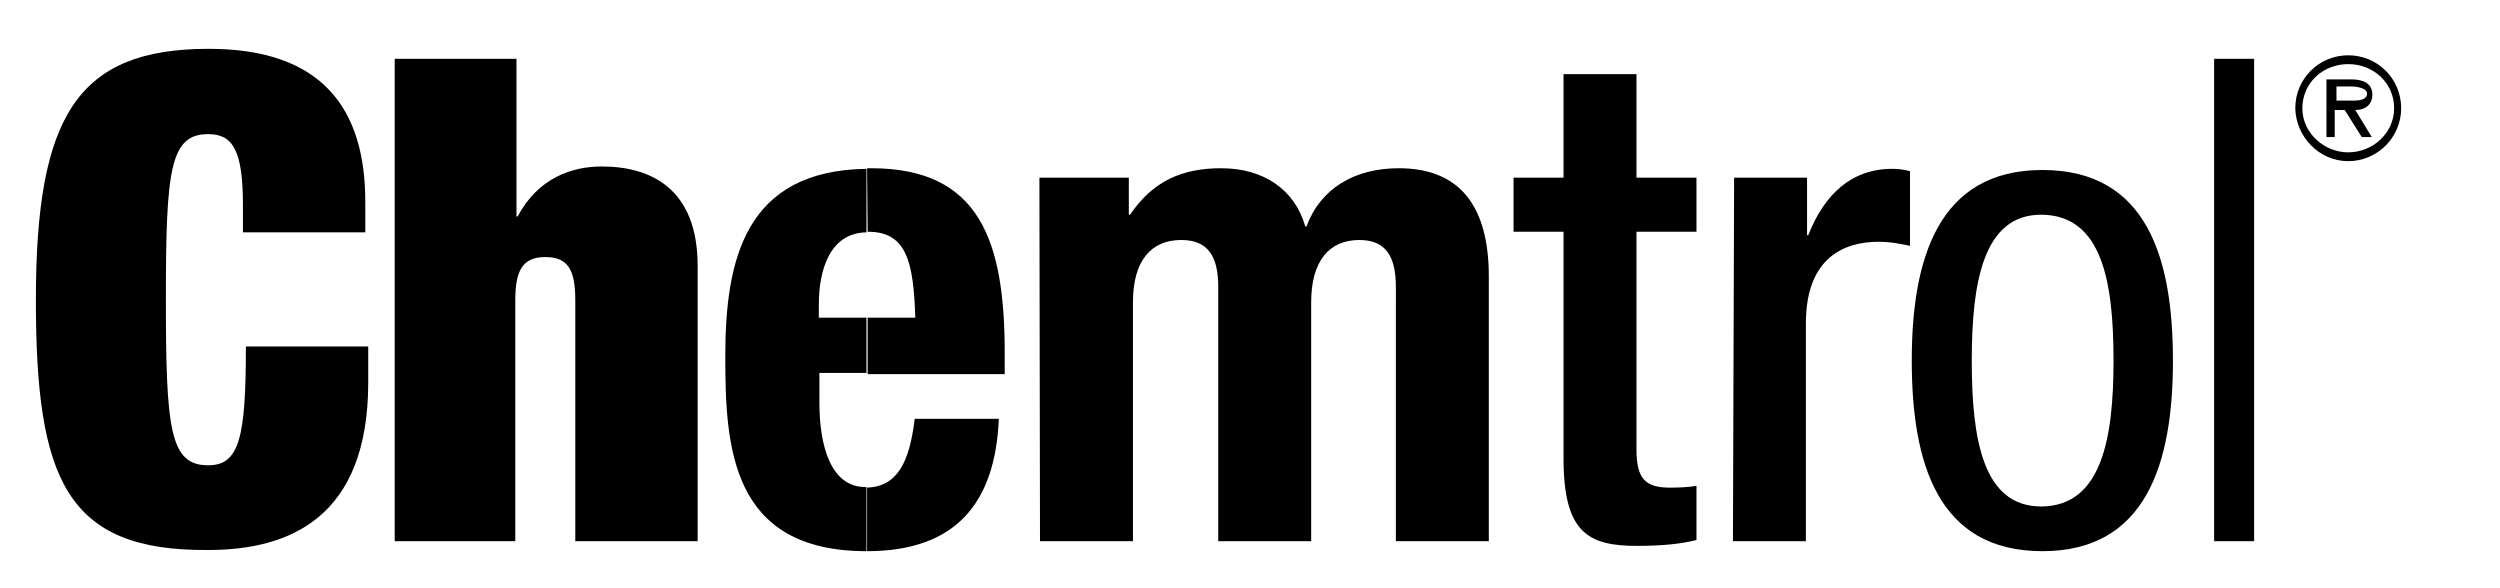 <?xml version="1.0" encoding="utf-8"?>
<!-- Generator: Adobe Illustrator 26.0.2, SVG Export Plug-In . SVG Version: 6.00 Build 0)  -->
<svg version="1.1" xmlns="http://www.w3.org/2000/svg" xmlns:xlink="http://www.w3.org/1999/xlink" x="0px" y="0px"
	 viewBox="0 0 425 100" style="enable-background:new 0 0 425 100;" xml:space="preserve">
<path d="M41.3,34.9c0-9.3-1.7-12.1-5.9-12.1c-6.5,0-7.2,6-7.2,28.1c0,22.2,0.7,28.2,7.2,28.2c5.3,0,6.4-4.7,6.4-20.2l0,0h20.8v6.1
	l0,0c0,23.1-13.5,28.5-27.2,28.5C11.3,93.7,6.1,81.6,6.1,51c0-31.4,7.1-42.7,29.4-42.7c19.3,0,26.6,10.2,26.6,26l0,0v5.2H41.3V34.9
	L41.3,34.9L41.3,34.9z"/>
<path d="M67.1,10h20.7v26.8H88l0,0c3.5-6.6,9.3-8.5,14.3-8.5c8.5,0,16.3,3.9,16.3,16.9l0,0v46.8H97.8V51l0,0c0-5.2-1.3-7.3-5.1-7.3
	c-3.8,0-5.1,2.2-5.1,7.3l0,0v41H67.1V10L67.1,10L67.1,10z"/>
<path d="M147.4,82.9c5.1-0.2,7.2-4.2,8.1-11.7l0,0h14.3l0,0c-0.6,14.4-7.4,22.5-22.4,22.5V82.9H147.4L147.4,82.9z M147.4,28.6
	c0.2,0,0.4,0,0.7,0c18.5,0,22.7,12.4,22.7,31.4l0,0v3.6h-23.3V54h8.1l0,0c-0.3-9.3-1.4-14.6-8-14.6h-0.1L147.4,28.6L147.4,28.6z
	 M139.3,63.5v5l0,0c0,7.2,1.9,14.3,7.8,14.3c0.1,0,0.2,0,0.2,0v10.9l0,0c-23.1,0-24-17.8-24-33.1c0-16.4,3.3-31.6,24-31.9v10.8
	c-6.3,0.1-8.1,6.5-8.1,12.3l0,0V54h8.1v9.4H139.3L139.3,63.5L139.3,63.5z"/>
<path d="M176.7,30.2h15.2v6.3h0.2l0,0c3.9-5.7,8.8-7.9,15.5-7.9c7.2,0,12.5,3.6,14.3,9.9l0,0h0.2l0,0c2.4-6.5,8.2-9.9,15.7-9.9
	c10.5,0,15.3,6.6,15.3,18.4l0,0v45h-15.8V48.8l0,0c0-5.2-1.7-8-6.2-8c-5.1,0-8.2,3.5-8.2,10.6l0,0V92h-15.8V48.8l0,0
	c0-5.2-1.7-8-6.3-8c-5.1,0-8.2,3.5-8.2,10.6l0,0V92h-15.8L176.7,30.2L176.7,30.2L176.7,30.2z"/>
<path d="M257.3,30.2h8.5V12.6h12.4v17.6h10.2v9.2h-10.2v36.9l0,0c0,4.9,1.3,6.6,5.7,6.6c1.7,0,3.3-0.1,4.5-0.3l0,0v9.2l0,0
	c-2.7,0.7-6.1,1-10.1,1c-8.3,0-12.5-2.2-12.5-14.9l0,0V39.4h-8.5L257.3,30.2L257.3,30.2L257.3,30.2z"/>
<path d="M294.8,30.2h12.4v9.8h0.2l0,0c2.7-6.9,7.3-11.3,14.3-11.3c1.3,0,2.2,0.2,3,0.4l0,0v12.7l0,0c-0.9-0.2-3.1-0.7-5.3-0.7
	c-5.7,0-12.4,2.5-12.4,13.9l0,0V92h-12.4L294.8,30.2L294.8,30.2L294.8,30.2z"/>
<path d="M347.2,28.9c17.8,0,22.2,15,22.2,32.4s-4.5,32.4-22.2,32.4l0,0v-7.6c10.1-0.2,12.1-11.6,12.1-24.8l0,0l0,0
	c0-13.3-1.9-24.6-12.1-24.8V28.9L347.2,28.9L347.2,28.9L347.2,28.9L347.2,28.9z M347.2,93.7c-17.8,0-22.2-15-22.2-32.4
	c0-17.3,4.5-32.4,22.2-32.4v7.6c-0.1,0-0.2,0-0.2,0c-9.8,0-11.8,11.4-11.8,24.8s1.9,24.8,11.8,24.8c0.1,0,0.2,0,0.2,0V93.7
	L347.2,93.7z"/>
<polygon points="376.4,10 383.2,10 383.2,92 376.4,92 "/>
<path d="M399.2,25.9c-4,0-7.8-3.2-7.8-7.5s3.5-7.5,7.8-7.5s7.8,3.2,7.8,7.5S403.3,25.9,399.2,25.9L399.2,25.9z M399.2,27.4
	c4.9,0,9-4,9-9s-4-9-9-9s-9,4-9,9C390.3,23.3,394.3,27.4,399.2,27.4L399.2,27.4z M400.4,18.7c1.7,0,2.9-0.9,2.9-2.6
	c0-2-1.7-2.6-3.5-2.6h-4.3v9.8h1.4v-4.6h1.7l2.9,4.6h1.7L400.4,18.7L400.4,18.7z M397.2,17.3v-2.6h2.6c0.9,0,2.6,0.3,2.6,1.2
	c0,1.4-2.3,1.2-3.2,1.2h-2V17.3L397.2,17.3z"/>
</svg>
